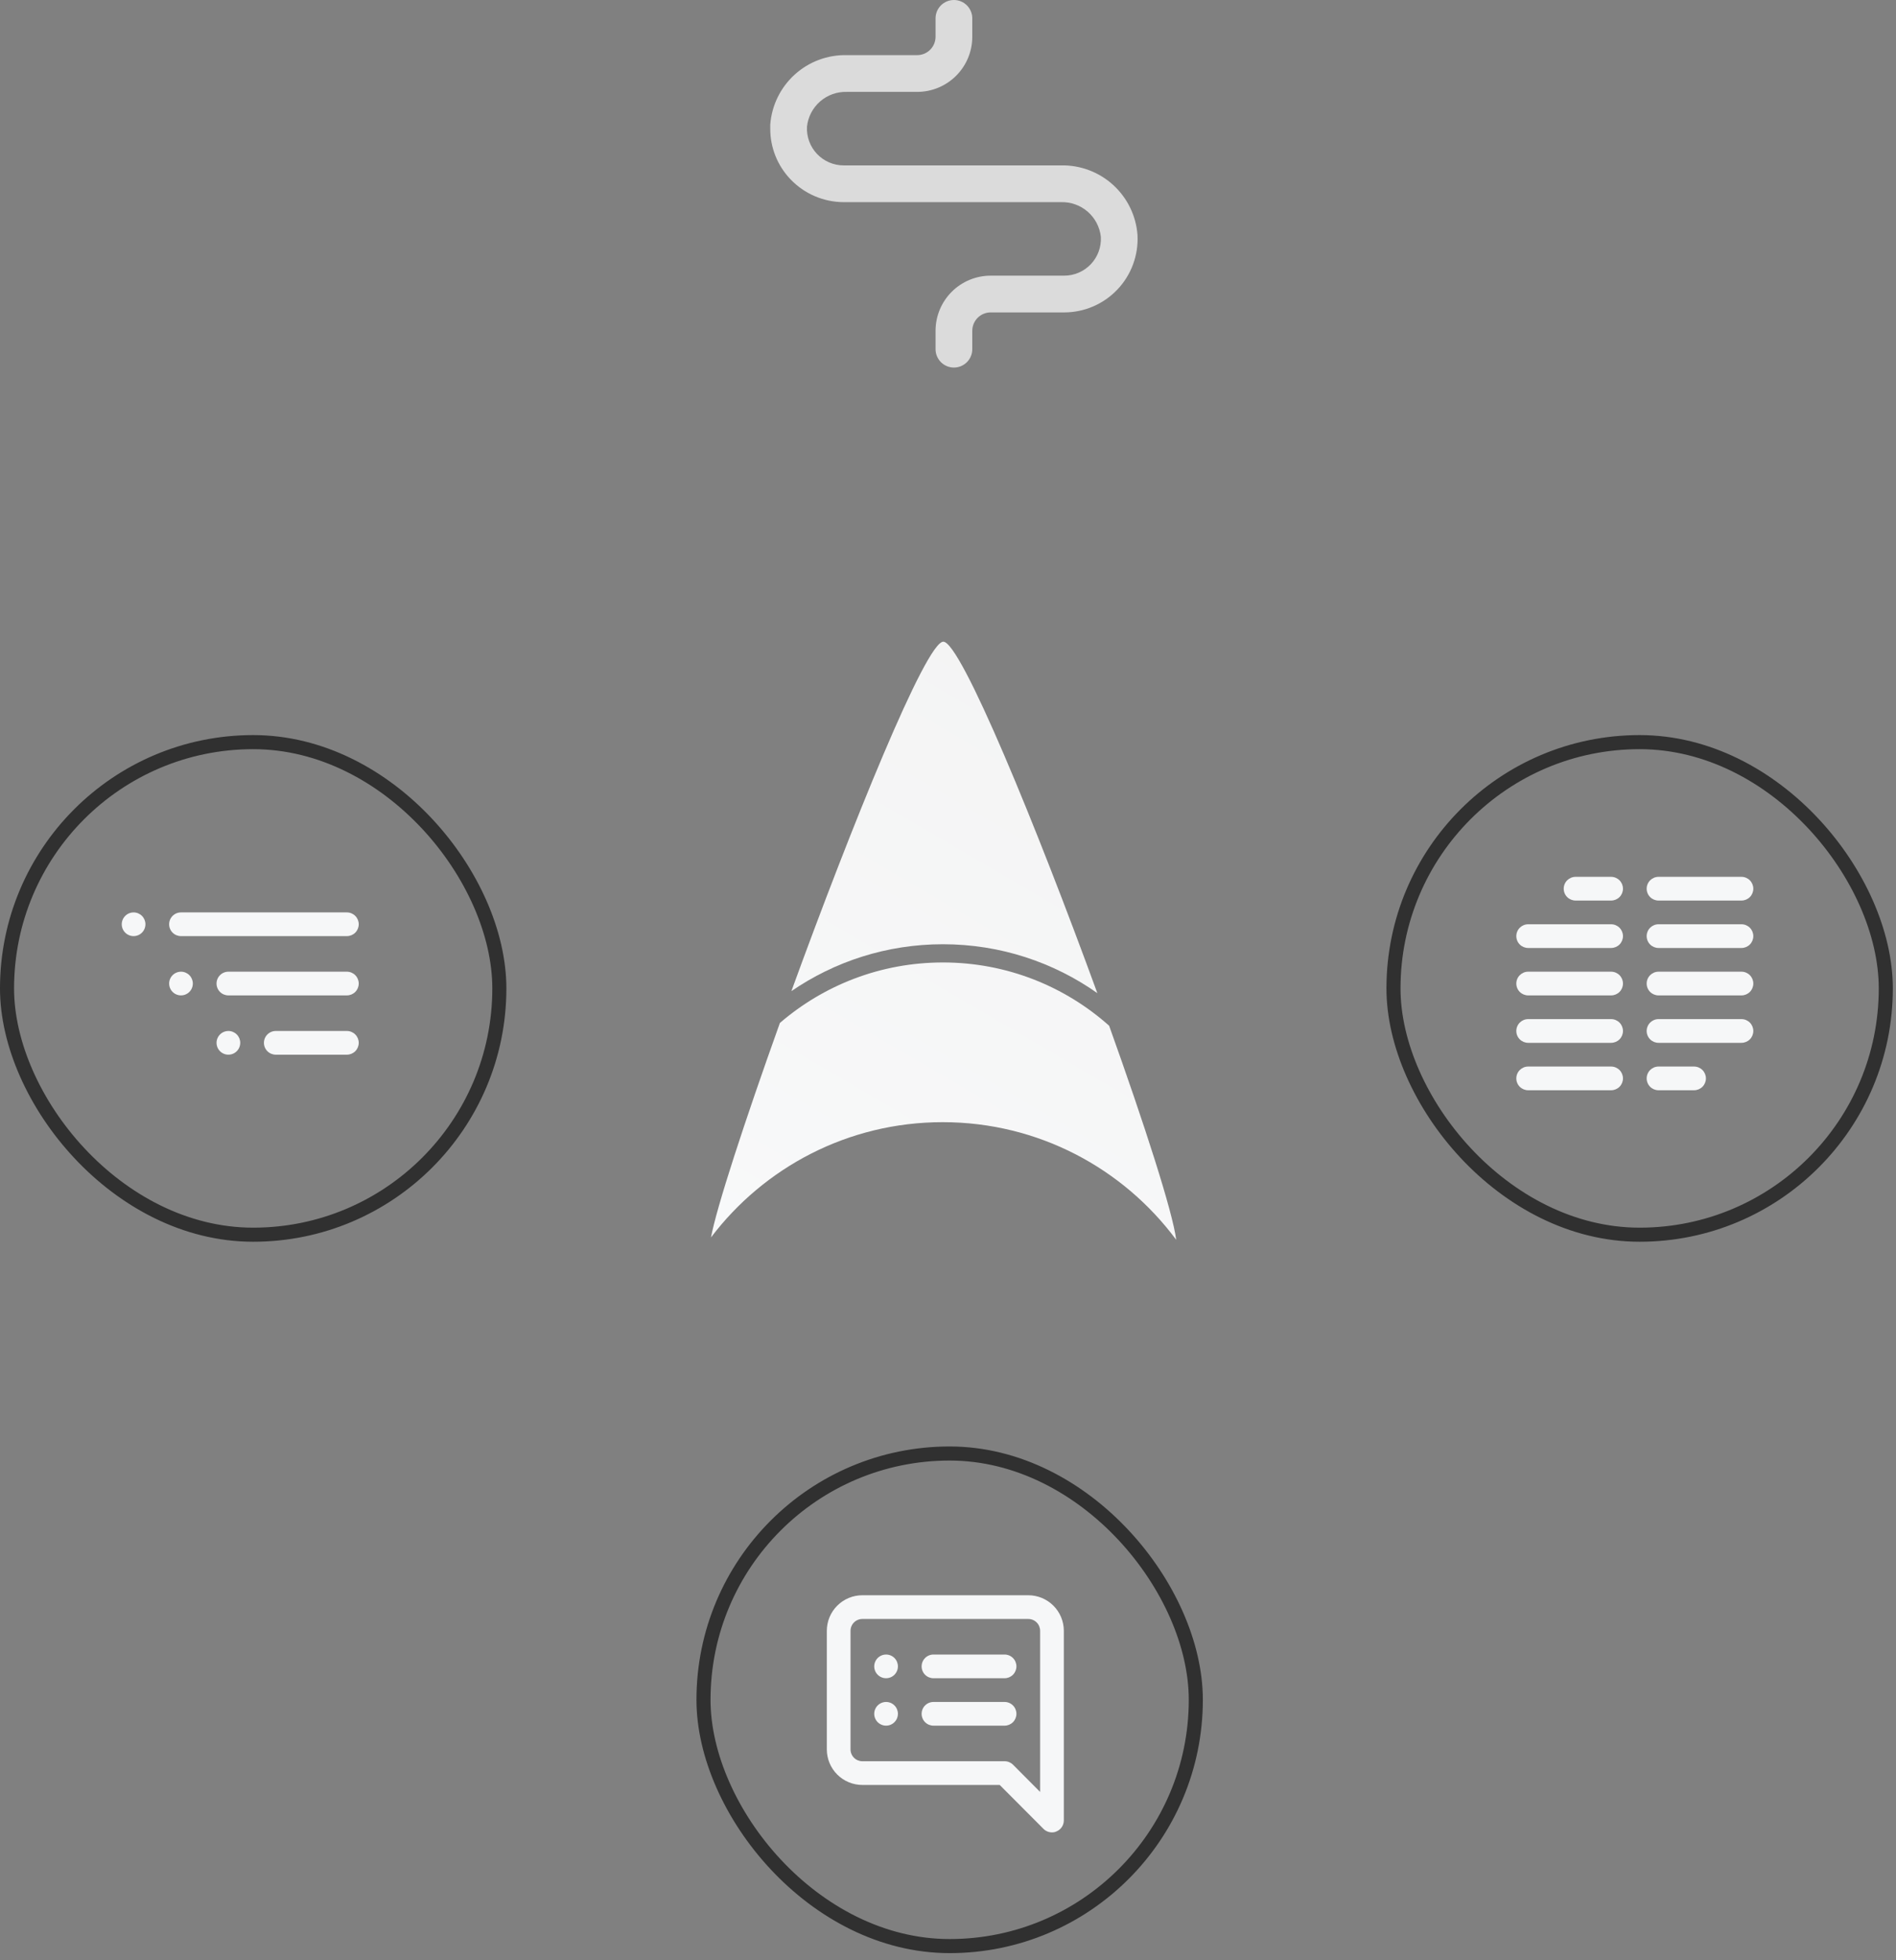 <svg width="240" height="248" viewBox="0 0 240 248" fill="none" xmlns="http://www.w3.org/2000/svg">
<rect x="0" y="0" width="240" height="248" fill="#808080" stroke="none"/>
<path d="M119.359 121.765C127.435 121.765 134.804 124.79 140.396 129.768C144.908 142.359 148.455 153.377 148.887 156.853C142.183 147.823 131.44 141.971 119.33 141.971C107.356 141.971 96.718 147.693 90 156.551C90.69 152.798 94.267 141.848 98.721 129.418C104.262 124.648 111.474 121.765 119.359 121.765Z" fill="url(#paint0_linear_1273_5126)"/>
<path d="M119.406 81.183C121.626 81.185 131.242 104.655 138.905 125.647C133.378 121.749 126.636 119.46 119.359 119.46C112.24 119.46 105.634 121.65 100.175 125.394C107.794 104.474 117.214 81.183 119.406 81.183Z" fill="url(#paint1_linear_1273_5126)"/>
<path d="M125.399 34.875L134.699 34.875C135.331 34.876 135.957 34.748 136.539 34.498C137.12 34.249 137.644 33.884 138.08 33.425C138.515 32.966 138.852 32.423 139.07 31.829C139.288 31.235 139.383 30.603 139.349 29.972C139.216 28.738 138.623 27.6 137.688 26.785C136.752 25.969 135.544 25.538 134.304 25.575L106.8 25.575C105.539 25.572 104.291 25.314 103.132 24.817C101.973 24.319 100.927 23.591 100.057 22.678C98.409 20.954 97.493 18.66 97.5 16.275C97.5 16.11 97.5 15.943 97.5 15.775C97.681 13.345 98.787 11.078 100.591 9.44C102.395 7.802 104.759 6.92 107.195 6.975L116.099 6.975C116.716 6.975 117.307 6.73 117.743 6.294C118.179 5.858 118.424 5.267 118.424 4.65L118.424 2.325C118.424 1.708 118.669 1.117 119.105 0.681C119.541 0.245 120.133 -1.04328e-06 120.749 -1.01632e-06C121.366 -9.8937e-07 121.957 0.245 122.393 0.681C122.829 1.117 123.074 1.708 123.074 2.325L123.074 4.65C123.074 6.5 122.339 8.274 121.031 9.582C119.723 10.89 117.949 11.625 116.099 11.625L107.195 11.625C105.955 11.588 104.746 12.019 103.811 12.835C102.875 13.65 102.282 14.788 102.15 16.022C102.115 16.653 102.21 17.285 102.428 17.879C102.647 18.473 102.984 19.016 103.419 19.475C103.854 19.934 104.378 20.299 104.96 20.548C105.541 20.798 106.167 20.926 106.8 20.925L134.304 20.925C136.738 20.873 139.1 21.758 140.901 23.396C142.703 25.034 143.808 27.301 143.987 29.73C144.054 30.991 143.864 32.253 143.427 33.438C142.991 34.624 142.318 35.708 141.448 36.624C140.579 37.541 139.533 38.271 138.372 38.769C137.212 39.268 135.962 39.525 134.699 39.525L125.399 39.525C124.782 39.525 124.191 39.77 123.755 40.206C123.319 40.642 123.074 41.233 123.074 41.85L123.074 44.175C123.074 44.792 122.829 45.383 122.393 45.819C121.957 46.255 121.366 46.5 120.749 46.5C120.133 46.5 119.541 46.255 119.105 45.819C118.669 45.383 118.424 44.792 118.424 44.175L118.424 41.85C118.424 40 119.159 38.226 120.467 36.918C121.775 35.61 123.549 34.875 125.399 34.875Z" fill="#DBDBDB"/>
<path d="M203.939 122.933H193.439C193.041 122.933 192.66 123.091 192.378 123.373C192.097 123.654 191.939 124.036 191.939 124.433C191.939 124.831 192.097 125.213 192.378 125.494C192.66 125.775 193.041 125.933 193.439 125.933H203.939C204.337 125.933 204.718 125.775 205 125.494C205.281 125.213 205.439 124.831 205.439 124.433C205.439 124.036 205.281 123.654 205 123.373C204.718 123.091 204.337 122.933 203.939 122.933ZM203.939 134.933H193.439C193.041 134.933 192.66 135.091 192.378 135.373C192.097 135.654 191.939 136.036 191.939 136.433C191.939 136.831 192.097 137.213 192.378 137.494C192.66 137.775 193.041 137.933 193.439 137.933H203.939C204.337 137.933 204.718 137.775 205 137.494C205.281 137.213 205.439 136.831 205.439 136.433C205.439 136.036 205.281 135.654 205 135.373C204.718 135.091 204.337 134.933 203.939 134.933ZM209.939 113.933H220.439C220.837 113.933 221.218 113.775 221.5 113.494C221.781 113.213 221.939 112.831 221.939 112.433C221.939 112.036 221.781 111.654 221.5 111.373C221.218 111.091 220.837 110.933 220.439 110.933H209.939C209.541 110.933 209.16 111.091 208.878 111.373C208.597 111.654 208.439 112.036 208.439 112.433C208.439 112.831 208.597 113.213 208.878 113.494C209.16 113.775 209.541 113.933 209.939 113.933ZM203.939 116.933H193.439C193.041 116.933 192.66 117.091 192.378 117.373C192.097 117.654 191.939 118.036 191.939 118.433C191.939 118.831 192.097 119.213 192.378 119.494C192.66 119.775 193.041 119.933 193.439 119.933H203.939C204.337 119.933 204.718 119.775 205 119.494C205.281 119.213 205.439 118.831 205.439 118.433C205.439 118.036 205.281 117.654 205 117.373C204.718 117.091 204.337 116.933 203.939 116.933ZM203.939 128.933H193.439C193.041 128.933 192.66 129.091 192.378 129.373C192.097 129.654 191.939 130.036 191.939 130.433C191.939 130.831 192.097 131.213 192.378 131.494C192.66 131.775 193.041 131.933 193.439 131.933H203.939C204.337 131.933 204.718 131.775 205 131.494C205.281 131.213 205.439 130.831 205.439 130.433C205.439 130.036 205.281 129.654 205 129.373C204.718 129.091 204.337 128.933 203.939 128.933ZM203.939 110.933H199.439C199.041 110.933 198.66 111.091 198.378 111.373C198.097 111.654 197.939 112.036 197.939 112.433C197.939 112.831 198.097 113.213 198.378 113.494C198.66 113.775 199.041 113.933 199.439 113.933H203.939C204.337 113.933 204.718 113.775 205 113.494C205.281 113.213 205.439 112.831 205.439 112.433C205.439 112.036 205.281 111.654 205 111.373C204.718 111.091 204.337 110.933 203.939 110.933ZM220.439 116.933H209.939C209.541 116.933 209.16 117.091 208.878 117.373C208.597 117.654 208.439 118.036 208.439 118.433C208.439 118.831 208.597 119.213 208.878 119.494C209.16 119.775 209.541 119.933 209.939 119.933H220.439C220.837 119.933 221.218 119.775 221.5 119.494C221.781 119.213 221.939 118.831 221.939 118.433C221.939 118.036 221.781 117.654 221.5 117.373C221.218 117.091 220.837 116.933 220.439 116.933ZM220.439 122.933H209.939C209.541 122.933 209.16 123.091 208.878 123.373C208.597 123.654 208.439 124.036 208.439 124.433C208.439 124.831 208.597 125.213 208.878 125.494C209.16 125.775 209.541 125.933 209.939 125.933H220.439C220.837 125.933 221.218 125.775 221.5 125.494C221.781 125.213 221.939 124.831 221.939 124.433C221.939 124.036 221.781 123.654 221.5 123.373C221.218 123.091 220.837 122.933 220.439 122.933ZM214.439 134.933H209.939C209.541 134.933 209.16 135.091 208.878 135.373C208.597 135.654 208.439 136.036 208.439 136.433C208.439 136.831 208.597 137.213 208.878 137.494C209.16 137.775 209.541 137.933 209.939 137.933H214.439C214.837 137.933 215.218 137.775 215.5 137.494C215.781 137.213 215.939 136.831 215.939 136.433C215.939 136.036 215.781 135.654 215.5 135.373C215.218 135.091 214.837 134.933 214.439 134.933ZM220.439 128.933H209.939C209.541 128.933 209.16 129.091 208.878 129.373C208.597 129.654 208.439 130.036 208.439 130.433C208.439 130.831 208.597 131.213 208.878 131.494C209.16 131.775 209.541 131.933 209.939 131.933H220.439C220.837 131.933 221.218 131.775 221.5 131.494C221.781 131.213 221.939 130.831 221.939 130.433C221.939 130.036 221.781 129.654 221.5 129.373C221.218 129.091 220.837 128.933 220.439 128.933Z" fill="#F6F7F8"/>
<rect x="176.39" y="93.89" width="62.318" height="62.318" rx="31.159" stroke="#303030" stroke-width="1.781"/>
<rect x="89.05" y="183.89" width="62.318" height="62.318" rx="31.159" stroke="#303030" stroke-width="1.781"/>
<path d="M112.161 209.322C111.864 209.322 111.574 209.41 111.327 209.575C111.081 209.739 110.888 209.974 110.775 210.248C110.661 210.522 110.632 210.823 110.689 211.114C110.747 211.405 110.89 211.673 111.1 211.882C111.31 212.092 111.577 212.235 111.868 212.293C112.159 212.351 112.461 212.321 112.735 212.208C113.009 212.094 113.243 211.902 113.408 211.655C113.573 211.408 113.661 211.118 113.661 210.822C113.661 210.424 113.503 210.042 113.221 209.761C112.94 209.48 112.558 209.322 112.161 209.322ZM112.161 215.322C111.864 215.322 111.574 215.41 111.327 215.575C111.081 215.739 110.888 215.974 110.775 216.248C110.661 216.522 110.632 216.823 110.689 217.114C110.747 217.405 110.89 217.673 111.1 217.882C111.31 218.092 111.577 218.235 111.868 218.293C112.159 218.351 112.461 218.321 112.735 218.208C113.009 218.094 113.243 217.902 113.408 217.655C113.573 217.408 113.661 217.118 113.661 216.822C113.661 216.424 113.503 216.042 113.221 215.761C112.94 215.48 112.558 215.322 112.161 215.322ZM127.161 215.322H118.161C117.763 215.322 117.381 215.48 117.1 215.761C116.819 216.042 116.661 216.424 116.661 216.822C116.661 217.22 116.819 217.601 117.1 217.882C117.381 218.164 117.763 218.322 118.161 218.322H127.161C127.558 218.322 127.94 218.164 128.221 217.882C128.503 217.601 128.661 217.22 128.661 216.822C128.661 216.424 128.503 216.042 128.221 215.761C127.94 215.48 127.558 215.322 127.161 215.322ZM127.161 209.322H118.161C117.763 209.322 117.381 209.48 117.1 209.761C116.819 210.042 116.661 210.424 116.661 210.822C116.661 211.22 116.819 211.601 117.1 211.882C117.381 212.164 117.763 212.322 118.161 212.322H127.161C127.558 212.322 127.94 212.164 128.221 211.882C128.503 211.601 128.661 211.22 128.661 210.822C128.661 210.424 128.503 210.042 128.221 209.761C127.94 209.48 127.558 209.322 127.161 209.322ZM130.161 201.822H109.161C107.967 201.822 106.823 202.296 105.979 203.14C105.135 203.984 104.661 205.128 104.661 206.322V221.322C104.661 222.515 105.135 223.66 105.979 224.504C106.823 225.348 107.967 225.822 109.161 225.822H126.546L132.096 231.387C132.236 231.526 132.402 231.636 132.585 231.71C132.768 231.785 132.963 231.823 133.161 231.822C133.357 231.827 133.553 231.786 133.731 231.702C134.005 231.589 134.239 231.398 134.405 231.153C134.57 230.907 134.659 230.618 134.661 230.322V206.322C134.661 205.128 134.187 203.984 133.343 203.14C132.499 202.296 131.354 201.822 130.161 201.822ZM131.661 226.707L128.226 223.257C128.085 223.118 127.919 223.008 127.737 222.933C127.554 222.858 127.358 222.821 127.161 222.822H109.161C108.763 222.822 108.381 222.664 108.1 222.382C107.819 222.101 107.661 221.72 107.661 221.322V206.322C107.661 205.924 107.819 205.542 108.1 205.261C108.381 204.98 108.763 204.822 109.161 204.822H130.161C130.558 204.822 130.94 204.98 131.221 205.261C131.503 205.542 131.661 205.924 131.661 206.322V226.707Z" fill="#F6F7F8"/>
<rect x="0.89" y="93.89" width="62.318" height="62.318" rx="31.159" stroke="#303030" stroke-width="1.781"/>
<path d="M16.91 115.433C16.613 115.433 16.323 115.521 16.076 115.686C15.83 115.851 15.637 116.085 15.524 116.359C15.41 116.633 15.381 116.935 15.438 117.226C15.496 117.517 15.639 117.784 15.849 117.994C16.059 118.204 16.326 118.347 16.617 118.405C16.908 118.462 17.21 118.433 17.484 118.319C17.758 118.206 17.992 118.013 18.157 117.767C18.322 117.52 18.41 117.23 18.41 116.933C18.41 116.536 18.252 116.154 17.97 115.873C17.689 115.591 17.308 115.433 16.91 115.433ZM22.91 118.433H43.91C44.307 118.433 44.689 118.275 44.97 117.994C45.252 117.713 45.41 117.331 45.41 116.933C45.41 116.536 45.252 116.154 44.97 115.873C44.689 115.591 44.307 115.433 43.91 115.433H22.91C22.512 115.433 22.13 115.591 21.849 115.873C21.568 116.154 21.41 116.536 21.41 116.933C21.41 117.331 21.568 117.713 21.849 117.994C22.13 118.275 22.512 118.433 22.91 118.433ZM22.91 122.933C22.613 122.933 22.323 123.021 22.076 123.186C21.83 123.351 21.637 123.585 21.524 123.859C21.41 124.133 21.381 124.435 21.439 124.726C21.496 125.017 21.639 125.284 21.849 125.494C22.059 125.704 22.326 125.847 22.617 125.905C22.908 125.962 23.21 125.933 23.484 125.819C23.758 125.706 23.992 125.513 24.157 125.267C24.322 125.02 24.41 124.73 24.41 124.433C24.41 124.036 24.252 123.654 23.97 123.373C23.689 123.091 23.308 122.933 22.91 122.933ZM28.91 130.433C28.613 130.433 28.323 130.521 28.076 130.686C27.83 130.851 27.637 131.085 27.524 131.359C27.41 131.633 27.381 131.935 27.439 132.226C27.496 132.517 27.639 132.784 27.849 132.994C28.059 133.204 28.326 133.347 28.617 133.405C28.908 133.462 29.21 133.433 29.484 133.319C29.758 133.206 29.992 133.013 30.157 132.767C30.322 132.52 30.41 132.23 30.41 131.933C30.41 131.536 30.252 131.154 29.97 130.873C29.689 130.591 29.308 130.433 28.91 130.433ZM43.91 122.933H28.91C28.512 122.933 28.13 123.091 27.849 123.373C27.568 123.654 27.41 124.036 27.41 124.433C27.41 124.831 27.568 125.213 27.849 125.494C28.13 125.775 28.512 125.933 28.91 125.933H43.91C44.307 125.933 44.689 125.775 44.97 125.494C45.252 125.213 45.41 124.831 45.41 124.433C45.41 124.036 45.252 123.654 44.97 123.373C44.689 123.091 44.307 122.933 43.91 122.933ZM43.91 130.433H34.91C34.512 130.433 34.13 130.591 33.849 130.873C33.568 131.154 33.41 131.536 33.41 131.933C33.41 132.331 33.568 132.713 33.849 132.994C34.13 133.275 34.512 133.433 34.91 133.433H43.91C44.307 133.433 44.689 133.275 44.97 132.994C45.252 132.713 45.41 132.331 45.41 131.933C45.41 131.536 45.252 131.154 44.97 130.873C44.689 130.591 44.307 130.433 43.91 130.433Z" fill="#F6F7F8"/>
<defs>
<linearGradient id="paint0_linear_1273_5126" x1="145.217" y1="74.266" x2="87.783" y2="172.575" gradientUnits="userSpaceOnUse">
<stop stop-color="#F3F3F3"/>
<stop offset="1" stop-color="#F9FAFB"/>
</linearGradient>
<linearGradient id="paint1_linear_1273_5126" x1="145.217" y1="74.266" x2="87.783" y2="172.575" gradientUnits="userSpaceOnUse">
<stop stop-color="#F3F3F3"/>
<stop offset="1" stop-color="#F9FAFB"/>
</linearGradient>
</defs>
</svg>
